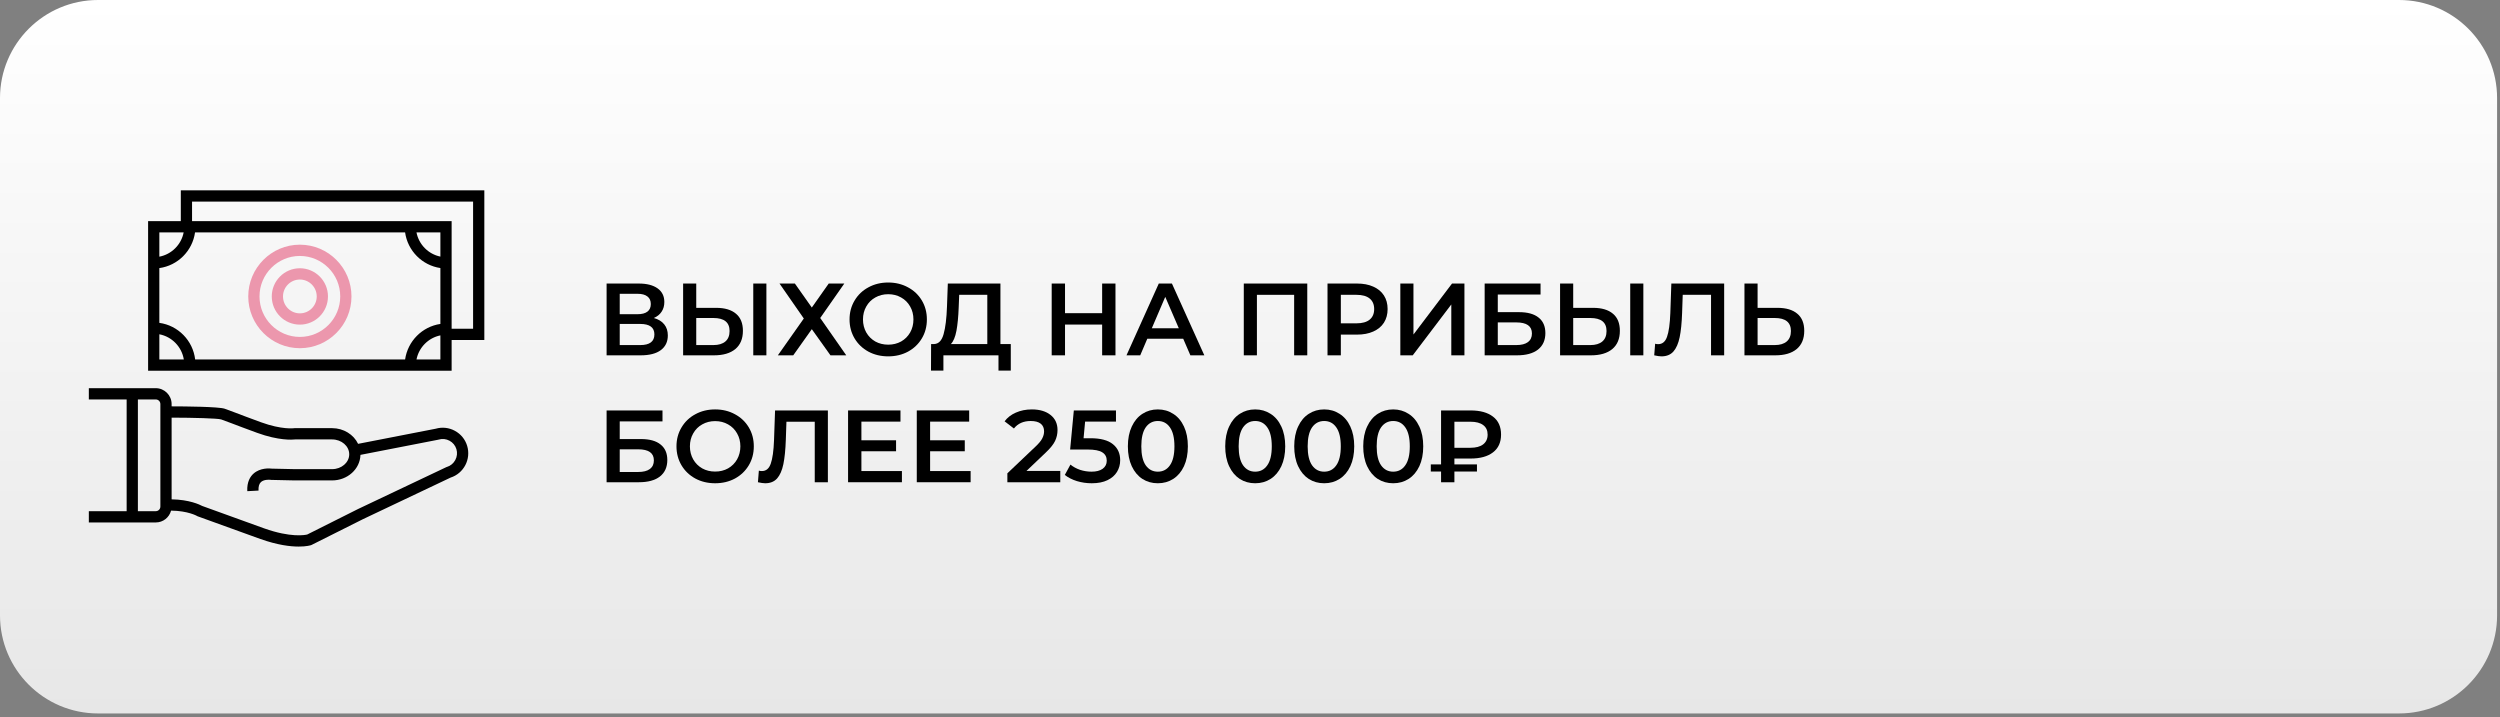 <?xml version="1.0" encoding="UTF-8"?> <svg xmlns="http://www.w3.org/2000/svg" width="394" height="113" viewBox="0 0 394 113" fill="none"><rect x="0" y="0" width="394" height="113" fill="#808080" stroke="none"/> <path d="M0 15.46C0 6.922 6.922 0 15.46 0H378.079C386.618 0 393.54 6.922 393.54 15.46V96.979C393.54 105.518 386.618 112.44 378.079 112.44H15.46C6.922 112.44 0 105.518 0 96.979V15.46Z" fill="url(#paint0_linear_389_553)"></path> <path d="M103.035 50.117C103.757 50.31 104.307 50.645 104.684 51.119C105.061 51.582 105.25 52.164 105.25 52.864C105.25 53.856 104.883 54.626 104.151 55.176C103.418 55.725 102.356 56 100.966 56H95.6V44.686H100.659C101.931 44.686 102.922 44.939 103.633 45.445C104.344 45.952 104.7 46.668 104.7 47.595C104.7 48.188 104.555 48.7 104.264 49.131C103.983 49.562 103.574 49.89 103.035 50.117ZM97.669 49.519H100.481C101.16 49.519 101.678 49.384 102.033 49.114C102.389 48.845 102.567 48.446 102.567 47.918C102.567 47.39 102.389 46.992 102.033 46.722C101.678 46.442 101.16 46.302 100.481 46.302H97.669V49.519ZM100.902 54.384C102.389 54.384 103.132 53.823 103.132 52.703C103.132 51.604 102.389 51.054 100.902 51.054H97.669V54.384H100.902Z" fill="black"></path> <path d="M112.864 48.516C114.222 48.516 115.262 48.824 115.984 49.438C116.716 50.041 117.083 50.941 117.083 52.137C117.083 53.387 116.684 54.346 115.887 55.014C115.089 55.671 113.968 56 112.525 56H107.659V44.686H109.728V48.516H112.864ZM112.428 54.384C113.247 54.384 113.877 54.195 114.319 53.818C114.76 53.441 114.981 52.891 114.981 52.169C114.981 50.801 114.13 50.117 112.428 50.117H109.728V54.384H112.428ZM118.715 44.686H120.784V56H118.715V44.686Z" fill="black"></path> <path d="M125.274 44.686L127.941 48.468L130.607 44.686H133.064L129.266 50.117L133.371 56H130.882L127.941 51.878L125.015 56H122.59L126.68 50.197L122.849 44.686H125.274Z" fill="black"></path> <path d="M139.982 56.162C138.829 56.162 137.789 55.914 136.862 55.418C135.936 54.912 135.208 54.217 134.68 53.333C134.152 52.439 133.888 51.442 133.888 50.343C133.888 49.244 134.152 48.252 134.68 47.369C135.208 46.474 135.936 45.779 136.862 45.284C137.789 44.777 138.829 44.524 139.982 44.524C141.135 44.524 142.175 44.777 143.101 45.284C144.028 45.779 144.756 46.469 145.284 47.353C145.812 48.236 146.076 49.233 146.076 50.343C146.076 51.453 145.812 52.45 145.284 53.333C144.756 54.217 144.028 54.912 143.101 55.418C142.175 55.914 141.135 56.162 139.982 56.162ZM139.982 54.319C140.736 54.319 141.415 54.152 142.019 53.818C142.622 53.473 143.096 52.999 143.441 52.396C143.786 51.781 143.958 51.097 143.958 50.343C143.958 49.589 143.786 48.91 143.441 48.306C143.096 47.692 142.622 47.218 142.019 46.884C141.415 46.539 140.736 46.367 139.982 46.367C139.228 46.367 138.549 46.539 137.945 46.884C137.342 47.218 136.868 47.692 136.523 48.306C136.178 48.91 136.006 49.589 136.006 50.343C136.006 51.097 136.178 51.781 136.523 52.396C136.868 52.999 137.342 53.473 137.945 53.818C138.549 54.152 139.228 54.319 139.982 54.319Z" fill="black"></path> <path d="M159.3 54.222V58.408H157.361V56H148.681V58.408H146.725L146.741 54.222H147.226C147.937 54.19 148.433 53.667 148.713 52.654C149.004 51.63 149.182 50.17 149.247 48.274L149.376 44.686H157.668V54.222H159.3ZM151.089 48.468C151.035 49.933 150.917 51.156 150.734 52.137C150.551 53.107 150.26 53.802 149.861 54.222H155.599V46.464H151.17L151.089 48.468Z" fill="black"></path> <path d="M175.799 44.686V56H173.698V51.151H167.847V56H165.746V44.686H167.847V49.357H173.698V44.686H175.799Z" fill="black"></path> <path d="M186.473 53.382H180.816L179.7 56H177.534L182.626 44.686H184.695L189.802 56H187.604L186.473 53.382ZM185.778 51.733L183.644 46.787L181.527 51.733H185.778Z" fill="black"></path> <path d="M206.026 44.686V56H203.957V46.464H198.089V56H196.021V44.686H206.026Z" fill="black"></path> <path d="M213.871 44.686C214.851 44.686 215.703 44.847 216.425 45.171C217.157 45.494 217.718 45.957 218.106 46.561C218.494 47.164 218.688 47.881 218.688 48.71C218.688 49.529 218.494 50.246 218.106 50.86C217.718 51.464 217.157 51.927 216.425 52.25C215.703 52.573 214.851 52.735 213.871 52.735H211.317V56H209.216V44.686H213.871ZM213.774 50.957C214.69 50.957 215.385 50.763 215.859 50.375C216.333 49.987 216.57 49.432 216.57 48.71C216.57 47.988 216.333 47.434 215.859 47.046C215.385 46.658 214.69 46.464 213.774 46.464H211.317V50.957H213.774Z" fill="black"></path> <path d="M220.692 44.686H222.76V52.719L228.838 44.686H230.794V56H228.725V47.983L222.647 56H220.692V44.686Z" fill="black"></path> <path d="M233.982 44.686H242.791V46.415H236.051V49.195H239.397C240.754 49.195 241.783 49.481 242.484 50.052C243.195 50.612 243.551 51.426 243.551 52.493C243.551 53.613 243.163 54.481 242.387 55.095C241.611 55.698 240.507 56 239.073 56H233.982V44.686ZM238.96 54.384C239.768 54.384 240.383 54.227 240.803 53.915C241.223 53.602 241.433 53.15 241.433 52.557C241.433 51.394 240.609 50.812 238.96 50.812H236.051V54.384H238.96Z" fill="black"></path> <path d="M251.072 48.516C252.43 48.516 253.47 48.824 254.192 49.438C254.924 50.041 255.291 50.941 255.291 52.137C255.291 53.387 254.892 54.346 254.095 55.014C253.297 55.671 252.177 56 250.733 56H245.868V44.686H247.937V48.516H251.072ZM250.636 54.384C251.455 54.384 252.085 54.195 252.527 53.818C252.969 53.441 253.19 52.891 253.19 52.169C253.19 50.801 252.338 50.117 250.636 50.117H247.937V54.384H250.636ZM256.923 44.686H258.992V56H256.923V44.686Z" fill="black"></path> <path d="M271.728 44.686V56H269.659V46.464H265.198L265.101 49.292C265.047 50.876 264.918 52.164 264.713 53.155C264.508 54.136 264.179 54.885 263.727 55.402C263.274 55.908 262.649 56.162 261.852 56.162C261.572 56.162 261.189 56.108 260.704 56L260.85 54.174C260.99 54.217 261.152 54.238 261.335 54.238C261.992 54.238 262.455 53.85 262.725 53.075C263.005 52.288 263.177 51.054 263.242 49.373L263.404 44.686H271.728Z" fill="black"></path> <path d="M280.131 48.516C281.489 48.516 282.529 48.824 283.251 49.438C283.984 50.041 284.35 50.941 284.35 52.137C284.35 53.387 283.951 54.346 283.154 55.014C282.356 55.671 281.236 56 279.792 56H274.927V44.686H276.996V48.516H280.131ZM279.695 54.384C280.514 54.384 281.144 54.195 281.586 53.818C282.028 53.441 282.249 52.891 282.249 52.169C282.249 50.801 281.397 50.117 279.695 50.117H276.996V54.384H279.695Z" fill="black"></path> <path d="M95.6 64.686H104.409V66.415H97.669V69.195H101.015C102.373 69.195 103.402 69.481 104.102 70.052C104.813 70.612 105.169 71.426 105.169 72.493C105.169 73.613 104.781 74.481 104.005 75.095C103.229 75.698 102.125 76 100.692 76H95.6V64.686ZM100.578 74.384C101.387 74.384 102.001 74.227 102.421 73.915C102.841 73.603 103.051 73.15 103.051 72.557C103.051 71.394 102.227 70.812 100.578 70.812H97.669V74.384H100.578Z" fill="black"></path> <path d="M112.707 76.162C111.554 76.162 110.514 75.914 109.587 75.418C108.66 74.912 107.933 74.217 107.405 73.333C106.877 72.439 106.613 71.442 106.613 70.343C106.613 69.244 106.877 68.252 107.405 67.369C107.933 66.475 108.66 65.779 109.587 65.284C110.514 64.777 111.554 64.524 112.707 64.524C113.86 64.524 114.899 64.777 115.826 65.284C116.753 65.779 117.48 66.469 118.008 67.353C118.536 68.236 118.8 69.233 118.8 70.343C118.8 71.453 118.536 72.45 118.008 73.333C117.48 74.217 116.753 74.912 115.826 75.418C114.899 75.914 113.86 76.162 112.707 76.162ZM112.707 74.319C113.461 74.319 114.14 74.152 114.743 73.818C115.347 73.473 115.821 72.999 116.165 72.396C116.51 71.781 116.683 71.097 116.683 70.343C116.683 69.589 116.51 68.91 116.165 68.306C115.821 67.692 115.347 67.218 114.743 66.884C114.14 66.539 113.461 66.367 112.707 66.367C111.952 66.367 111.273 66.539 110.67 66.884C110.067 67.218 109.592 67.692 109.248 68.306C108.903 68.91 108.73 69.589 108.73 70.343C108.73 71.097 108.903 71.781 109.248 72.396C109.592 72.999 110.067 73.473 110.67 73.818C111.273 74.152 111.952 74.319 112.707 74.319Z" fill="black"></path> <path d="M130.473 64.686V76H128.404V66.464H123.943L123.846 69.292C123.792 70.876 123.663 72.164 123.458 73.155C123.254 74.136 122.925 74.885 122.472 75.402C122.02 75.908 121.395 76.162 120.597 76.162C120.317 76.162 119.935 76.108 119.45 76L119.595 74.174C119.735 74.217 119.897 74.238 120.08 74.238C120.737 74.238 121.201 73.85 121.47 73.075C121.75 72.288 121.923 71.054 121.987 69.373L122.149 64.686H130.473Z" fill="black"></path> <path d="M142.142 74.238V76H133.656V64.686H141.915V66.448H135.757V69.389H141.22V71.119H135.757V74.238H142.142Z" fill="black"></path> <path d="M152.97 74.238V76H144.484V64.686H152.743V66.448H146.585V69.389H152.048V71.119H146.585V74.238H152.97Z" fill="black"></path> <path d="M167.101 74.222V76H158.761V74.594L163.254 70.327C163.761 69.842 164.1 69.422 164.273 69.066C164.456 68.7 164.547 68.339 164.547 67.983C164.547 67.455 164.37 67.051 164.014 66.771C163.658 66.491 163.136 66.351 162.446 66.351C161.293 66.351 160.41 66.744 159.795 67.531L158.324 66.399C158.766 65.806 159.359 65.348 160.102 65.025C160.857 64.691 161.697 64.524 162.624 64.524C163.852 64.524 164.833 64.815 165.566 65.397C166.298 65.979 166.665 66.771 166.665 67.773C166.665 68.387 166.535 68.964 166.277 69.502C166.018 70.041 165.522 70.655 164.79 71.345L161.767 74.222H167.101Z" fill="black"></path> <path d="M171.854 69.066C173.448 69.066 174.628 69.379 175.393 70.003C176.158 70.618 176.541 71.458 176.541 72.525C176.541 73.204 176.374 73.818 176.04 74.368C175.706 74.917 175.205 75.353 174.537 75.677C173.869 76 173.044 76.162 172.064 76.162C171.256 76.162 170.474 76.049 169.72 75.822C168.966 75.585 168.33 75.262 167.813 74.852L168.702 73.22C169.122 73.565 169.623 73.84 170.205 74.044C170.798 74.238 171.406 74.335 172.031 74.335C172.775 74.335 173.357 74.184 173.777 73.883C174.208 73.57 174.424 73.144 174.424 72.606C174.424 72.024 174.192 71.587 173.729 71.296C173.276 70.995 172.495 70.844 171.385 70.844H168.653L169.235 64.686H175.878V66.448H171.013L170.771 69.066H171.854Z" fill="black"></path> <path d="M182.473 76.162C181.567 76.162 180.759 75.935 180.048 75.483C179.337 75.019 178.777 74.351 178.367 73.478C177.958 72.595 177.753 71.55 177.753 70.343C177.753 69.136 177.958 68.096 178.367 67.223C178.777 66.34 179.337 65.672 180.048 65.219C180.759 64.756 181.567 64.524 182.473 64.524C183.378 64.524 184.186 64.756 184.897 65.219C185.619 65.672 186.185 66.34 186.594 67.223C187.004 68.096 187.208 69.136 187.208 70.343C187.208 71.55 187.004 72.595 186.594 73.478C186.185 74.351 185.619 75.019 184.897 75.483C184.186 75.935 183.378 76.162 182.473 76.162ZM182.473 74.335C183.281 74.335 183.917 74.001 184.38 73.333C184.854 72.665 185.091 71.668 185.091 70.343C185.091 69.017 184.854 68.021 184.38 67.353C183.917 66.685 183.281 66.351 182.473 66.351C181.675 66.351 181.039 66.685 180.565 67.353C180.102 68.021 179.87 69.017 179.87 70.343C179.87 71.668 180.102 72.665 180.565 73.333C181.039 74.001 181.675 74.335 182.473 74.335Z" fill="black"></path> <path d="M197.815 76.162C196.91 76.162 196.102 75.935 195.391 75.483C194.679 75.019 194.119 74.351 193.71 73.478C193.3 72.595 193.095 71.55 193.095 70.343C193.095 69.136 193.3 68.096 193.71 67.223C194.119 66.34 194.679 65.672 195.391 65.219C196.102 64.756 196.91 64.524 197.815 64.524C198.72 64.524 199.528 64.756 200.24 65.219C200.961 65.672 201.527 66.34 201.937 67.223C202.346 68.096 202.551 69.136 202.551 70.343C202.551 71.55 202.346 72.595 201.937 73.478C201.527 74.351 200.961 75.019 200.24 75.483C199.528 75.935 198.72 76.162 197.815 76.162ZM197.815 74.335C198.623 74.335 199.259 74.001 199.722 73.333C200.196 72.665 200.433 71.668 200.433 70.343C200.433 69.017 200.196 68.021 199.722 67.353C199.259 66.685 198.623 66.351 197.815 66.351C197.018 66.351 196.382 66.685 195.908 67.353C195.444 68.021 195.213 69.017 195.213 70.343C195.213 71.668 195.444 72.665 195.908 73.333C196.382 74.001 197.018 74.335 197.815 74.335Z" fill="black"></path> <path d="M208.69 76.162C207.785 76.162 206.977 75.935 206.266 75.483C205.555 75.019 204.994 74.351 204.585 73.478C204.176 72.595 203.971 71.55 203.971 70.343C203.971 69.136 204.176 68.096 204.585 67.223C204.994 66.34 205.555 65.672 206.266 65.219C206.977 64.756 207.785 64.524 208.69 64.524C209.596 64.524 210.404 64.756 211.115 65.219C211.837 65.672 212.403 66.34 212.812 67.223C213.222 68.096 213.426 69.136 213.426 70.343C213.426 71.55 213.222 72.595 212.812 73.478C212.403 74.351 211.837 75.019 211.115 75.483C210.404 75.935 209.596 76.162 208.69 76.162ZM208.69 74.335C209.499 74.335 210.134 74.001 210.598 73.333C211.072 72.665 211.309 71.668 211.309 70.343C211.309 69.017 211.072 68.021 210.598 67.353C210.134 66.685 209.499 66.351 208.69 66.351C207.893 66.351 207.257 66.685 206.783 67.353C206.32 68.021 206.088 69.017 206.088 70.343C206.088 71.668 206.32 72.665 206.783 73.333C207.257 74.001 207.893 74.335 208.69 74.335Z" fill="black"></path> <path d="M219.566 76.162C218.661 76.162 217.853 75.935 217.141 75.483C216.43 75.019 215.87 74.351 215.46 73.478C215.051 72.595 214.846 71.55 214.846 70.343C214.846 69.136 215.051 68.096 215.46 67.223C215.87 66.34 216.43 65.672 217.141 65.219C217.853 64.756 218.661 64.524 219.566 64.524C220.471 64.524 221.279 64.756 221.99 65.219C222.712 65.672 223.278 66.34 223.688 67.223C224.097 68.096 224.302 69.136 224.302 70.343C224.302 71.55 224.097 72.595 223.688 73.478C223.278 74.351 222.712 75.019 221.99 75.483C221.279 75.935 220.471 76.162 219.566 76.162ZM219.566 74.335C220.374 74.335 221.01 74.001 221.473 73.333C221.947 72.665 222.184 71.668 222.184 70.343C222.184 69.017 221.947 68.021 221.473 67.353C221.01 66.685 220.374 66.351 219.566 66.351C218.769 66.351 218.133 66.685 217.659 67.353C217.195 68.021 216.964 69.017 216.964 70.343C216.964 71.668 217.195 72.665 217.659 73.333C218.133 74.001 218.769 74.335 219.566 74.335Z" fill="black"></path> <path d="M229.213 72.266V73.188H232.769V74.319H229.213V76H227.112V74.319H225.495V73.188H227.112V64.686H231.767C233.275 64.686 234.45 65.009 235.29 65.656C236.142 66.302 236.567 67.245 236.567 68.484C236.567 69.713 236.142 70.65 235.29 71.296C234.45 71.943 233.275 72.266 231.767 72.266H229.213ZM234.45 68.5C234.45 67.843 234.218 67.342 233.755 66.997C233.292 66.641 232.623 66.464 231.751 66.464H229.213V70.569H231.751C232.613 70.569 233.275 70.391 233.739 70.036C234.213 69.669 234.45 69.158 234.45 68.5Z" fill="black"></path> <path d="M71.677 67.89C70.744 67.387 69.676 67.274 68.667 67.566L56.435 69.95C55.743 68.496 54.166 67.477 52.335 67.477H46.463L46.393 67.478L46.33 67.487C46.31 67.49 44.419 67.745 41.139 66.549C39.219 65.849 38.014 65.388 37.135 65.052C36.378 64.763 35.878 64.572 35.407 64.414C34.44 64.091 29.19 64.046 27.046 64.042L27.046 63.681C27.046 62.3 25.926 61.177 24.55 61.177H14V62.954H19.959V80.562H14V82.339H24.55C25.706 82.339 26.679 81.545 26.961 80.473C29.611 80.499 31.035 81.308 31.044 81.313L31.118 81.357L41.029 84.942C43.731 85.903 45.745 86.141 47.076 86.141C48.316 86.141 48.961 85.935 49.014 85.917L49.074 85.897L57.175 81.835L71.008 75.271C73.087 74.603 74.259 72.376 73.626 70.272C73.317 69.246 72.625 68.399 71.677 67.89ZM25.275 79.835C25.275 80.236 24.95 80.562 24.55 80.562H21.731V62.953H24.55C24.95 62.953 25.275 63.279 25.275 63.68V79.835ZM71.755 72.498C71.471 73.03 71 73.418 70.43 73.591L70.366 73.609L56.408 80.231L48.415 84.24C48.062 84.326 45.819 84.761 41.626 83.269L31.867 79.739C31.475 79.528 29.817 78.737 27.047 78.697V65.819C30.511 65.827 34.281 65.931 34.848 66.1C35.283 66.246 35.769 66.431 36.505 66.713C37.389 67.05 38.601 67.514 40.534 68.219C43.936 69.46 46.075 69.306 46.52 69.254H52.335C53.825 69.254 55.038 70.304 55.038 71.596C55.038 72.888 53.825 73.938 52.335 73.938H46.473L42.865 73.858C42.498 73.811 41.006 73.692 39.944 74.651C39.458 75.09 38.895 75.925 38.973 77.409L40.743 77.316C40.71 76.689 40.839 76.237 41.126 75.975C41.571 75.568 42.384 75.583 42.656 75.622L42.715 75.632L46.444 75.715L52.335 75.715C54.769 75.715 56.754 73.916 56.807 71.687L69.046 69.303L69.133 69.281C69.704 69.109 70.31 69.171 70.84 69.456C71.371 69.742 71.758 70.214 71.93 70.786C72.102 71.358 72.04 71.966 71.755 72.498Z" fill="black"></path> <path d="M28.495 30V34.846H23.341V58.431H71.177V53.585H76.331V30H28.495ZM69.405 40.441C67.503 40.052 66.006 38.537 65.637 36.623H69.405V40.441ZM63.842 36.623C64.246 39.519 66.525 41.819 69.405 42.244V51.052C66.53 51.476 64.255 53.767 63.844 56.654H30.757C30.407 53.67 28.07 51.289 25.112 50.883V42.252C28.022 41.851 30.332 39.54 30.739 36.623L63.842 36.623ZM28.945 36.623C28.571 38.558 27.045 40.085 25.113 40.453V36.623H28.945ZM25.113 52.682C27.092 53.059 28.646 54.651 28.97 56.654H25.113V52.682ZM65.64 56.654C66.015 54.749 67.509 53.242 69.405 52.855V56.654H65.64ZM74.559 51.808H71.177V34.847H30.267V31.777H74.559L74.559 51.808Z" fill="black"></path> <path d="M47.259 54.877C51.744 54.877 55.393 51.217 55.393 46.719C55.393 42.22 51.744 38.561 47.259 38.561C42.774 38.561 39.125 42.22 39.125 46.719C39.125 51.217 42.774 54.877 47.259 54.877ZM47.259 40.338C50.767 40.338 53.621 43.2 53.621 46.718C53.621 50.237 50.767 53.099 47.259 53.099C43.751 53.099 40.897 50.237 40.897 46.718C40.897 43.2 43.751 40.338 47.259 40.338Z" fill="#EC97AD"></path> <path d="M47.259 51.162C49.701 51.162 51.688 49.169 51.688 46.719C51.688 44.27 49.701 42.277 47.259 42.277C44.816 42.277 42.83 44.27 42.83 46.719C42.83 49.169 44.816 51.162 47.259 51.162ZM47.259 44.054C48.724 44.054 49.916 45.25 49.916 46.719C49.916 48.189 48.724 49.385 47.259 49.385C45.794 49.385 44.601 48.189 44.601 46.719C44.601 45.25 45.794 44.054 47.259 44.054Z" fill="#EC97AD"></path> <defs> <linearGradient id="paint0_linear_389_553" x1="196.77" y1="0" x2="196.77" y2="112.44" gradientUnits="userSpaceOnUse"> <stop stop-color="white"></stop> <stop offset="1" stop-color="#E7E7E7"></stop> </linearGradient> </defs> </svg> 